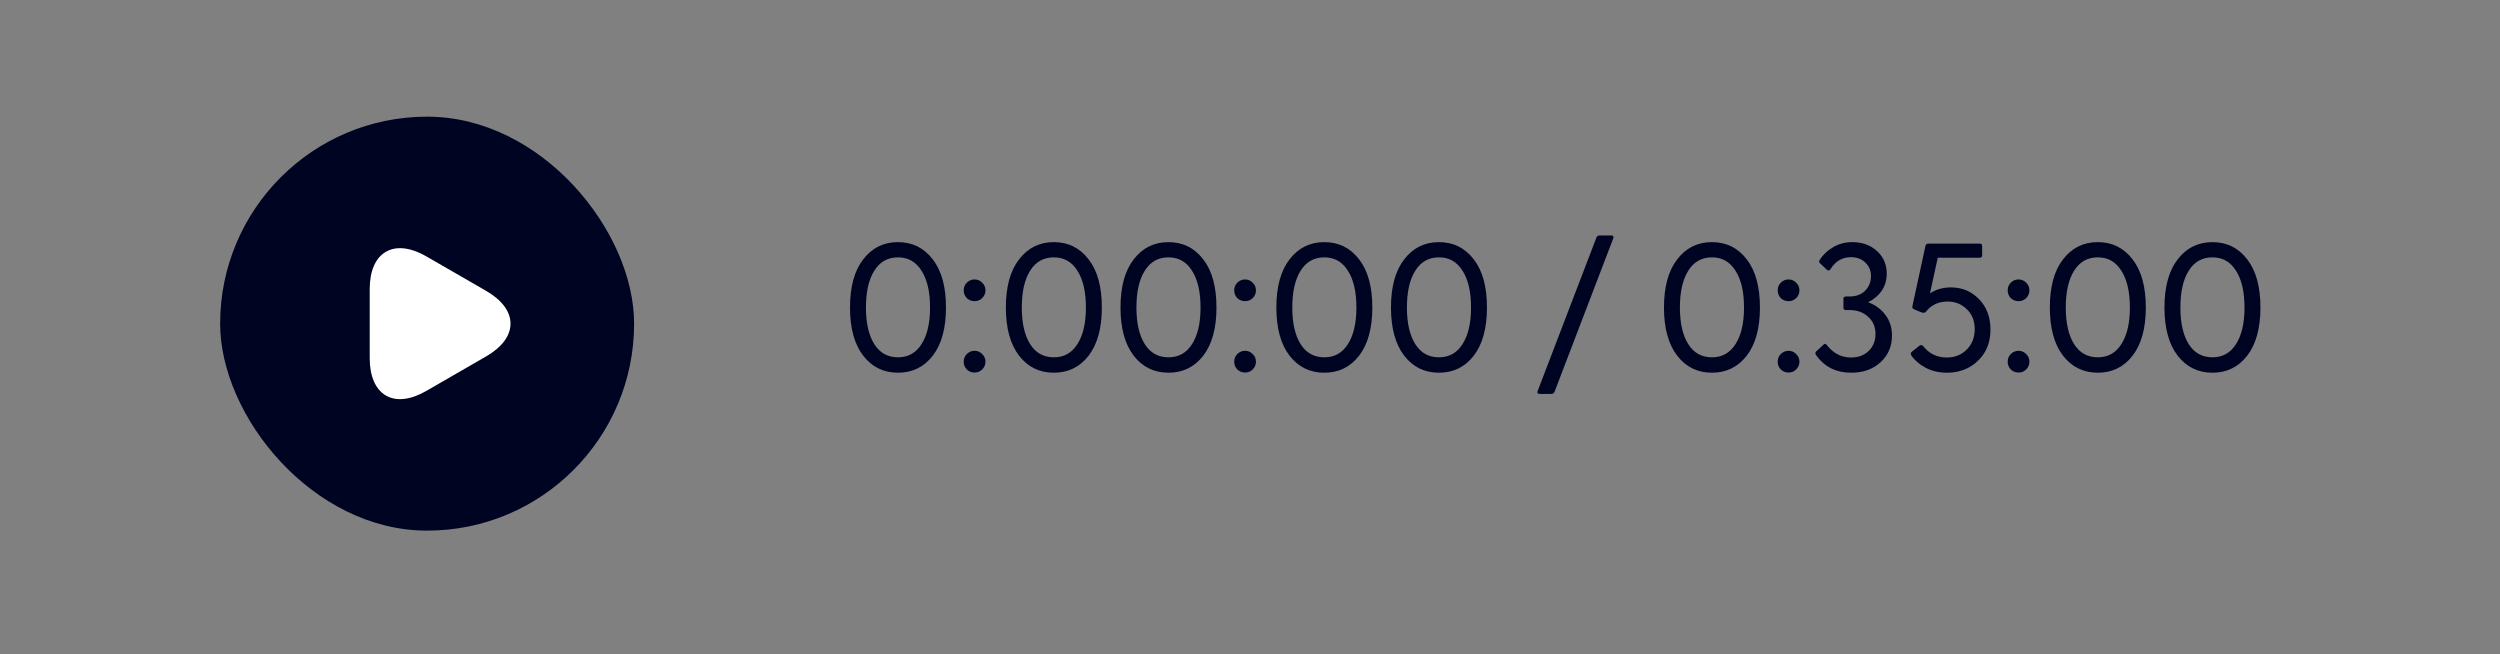 <svg width="107" height="28" viewBox="0 0 107 28" fill="none" xmlns="http://www.w3.org/2000/svg">
<rect x="0" y="0" width="107" height="28" fill="#808080" stroke="none"/>
<rect x="9.422" y="4.993" width="17.718" height="17.718" rx="8.859" fill="#000423"/>
<g clip-path="url(#clip0_3717_58052)">
<path d="M17.12 10.621C16.896 10.621 16.696 10.671 16.518 10.775C16.069 11.032 15.824 11.601 15.824 12.373V15.33C15.824 16.103 16.069 16.667 16.518 16.929C16.966 17.191 17.581 17.116 18.249 16.73L20.811 15.251C21.48 14.865 21.85 14.371 21.85 13.852C21.85 13.333 21.48 12.839 20.811 12.452L18.249 10.974C17.842 10.742 17.46 10.621 17.12 10.621Z" fill="white"/>
</g>
<path d="M39.922 15.224C39.545 15.71 39.049 15.952 38.434 15.952C37.819 15.952 37.323 15.71 36.946 15.224C36.568 14.733 36.38 14.045 36.38 13.162C36.38 12.273 36.568 11.586 36.946 11.1C37.323 10.609 37.819 10.363 38.434 10.363C39.049 10.363 39.545 10.609 39.922 11.1C40.3 11.586 40.488 12.273 40.488 13.162C40.488 14.045 40.3 14.733 39.922 15.224ZM38.434 15.293C38.868 15.293 39.204 15.105 39.442 14.728C39.685 14.35 39.806 13.828 39.806 13.162C39.806 12.49 39.685 11.965 39.442 11.588C39.204 11.206 38.868 11.015 38.434 11.015C37.995 11.015 37.656 11.206 37.419 11.588C37.181 11.965 37.062 12.49 37.062 13.162C37.062 13.828 37.181 14.35 37.419 14.728C37.656 15.105 37.995 15.293 38.434 15.293ZM42.038 12.759C41.95 12.847 41.842 12.89 41.712 12.89C41.583 12.89 41.472 12.847 41.379 12.759C41.291 12.666 41.247 12.555 41.247 12.425C41.247 12.296 41.291 12.188 41.379 12.1C41.472 12.007 41.583 11.96 41.712 11.96C41.842 11.96 41.95 12.007 42.038 12.1C42.131 12.188 42.178 12.296 42.178 12.425C42.178 12.555 42.131 12.666 42.038 12.759ZM42.038 15.813C41.95 15.901 41.842 15.945 41.712 15.945C41.583 15.945 41.472 15.901 41.379 15.813C41.291 15.72 41.247 15.609 41.247 15.479C41.247 15.35 41.291 15.242 41.379 15.154C41.472 15.061 41.583 15.014 41.712 15.014C41.842 15.014 41.95 15.061 42.038 15.154C42.131 15.242 42.178 15.35 42.178 15.479C42.178 15.609 42.131 15.72 42.038 15.813ZM46.593 15.224C46.216 15.71 45.72 15.952 45.105 15.952C44.49 15.952 43.994 15.71 43.617 15.224C43.239 14.733 43.051 14.045 43.051 13.162C43.051 12.273 43.239 11.586 43.617 11.1C43.994 10.609 44.49 10.363 45.105 10.363C45.72 10.363 46.216 10.609 46.593 11.1C46.97 11.586 47.159 12.273 47.159 13.162C47.159 14.045 46.97 14.733 46.593 15.224ZM45.105 15.293C45.539 15.293 45.875 15.105 46.113 14.728C46.355 14.35 46.477 13.828 46.477 13.162C46.477 12.49 46.355 11.965 46.113 11.588C45.875 11.206 45.539 11.015 45.105 11.015C44.666 11.015 44.327 11.206 44.089 11.588C43.852 11.965 43.733 12.49 43.733 13.162C43.733 13.828 43.852 14.35 44.089 14.728C44.327 15.105 44.666 15.293 45.105 15.293ZM51.499 15.224C51.122 15.71 50.626 15.952 50.011 15.952C49.396 15.952 48.9 15.71 48.523 15.224C48.146 14.733 47.957 14.045 47.957 13.162C47.957 12.273 48.146 11.586 48.523 11.1C48.9 10.609 49.396 10.363 50.011 10.363C50.626 10.363 51.122 10.609 51.499 11.1C51.877 11.586 52.065 12.273 52.065 13.162C52.065 14.045 51.877 14.733 51.499 15.224ZM50.011 15.293C50.445 15.293 50.781 15.105 51.019 14.728C51.262 14.35 51.383 13.828 51.383 13.162C51.383 12.49 51.262 11.965 51.019 11.588C50.781 11.206 50.445 11.015 50.011 11.015C49.572 11.015 49.233 11.206 48.996 11.588C48.758 11.965 48.639 12.49 48.639 13.162C48.639 13.828 48.758 14.35 48.996 14.728C49.233 15.105 49.572 15.293 50.011 15.293ZM53.615 12.759C53.527 12.847 53.419 12.89 53.289 12.89C53.16 12.89 53.049 12.847 52.956 12.759C52.868 12.666 52.824 12.555 52.824 12.425C52.824 12.296 52.868 12.188 52.956 12.1C53.049 12.007 53.16 11.96 53.289 11.96C53.419 11.96 53.527 12.007 53.615 12.1C53.708 12.188 53.755 12.296 53.755 12.425C53.755 12.555 53.708 12.666 53.615 12.759ZM53.615 15.813C53.527 15.901 53.419 15.945 53.289 15.945C53.16 15.945 53.049 15.901 52.956 15.813C52.868 15.72 52.824 15.609 52.824 15.479C52.824 15.35 52.868 15.242 52.956 15.154C53.049 15.061 53.16 15.014 53.289 15.014C53.419 15.014 53.527 15.061 53.615 15.154C53.708 15.242 53.755 15.35 53.755 15.479C53.755 15.609 53.708 15.72 53.615 15.813ZM58.17 15.224C57.793 15.71 57.297 15.952 56.682 15.952C56.067 15.952 55.571 15.71 55.194 15.224C54.816 14.733 54.628 14.045 54.628 13.162C54.628 12.273 54.816 11.586 55.194 11.1C55.571 10.609 56.067 10.363 56.682 10.363C57.297 10.363 57.793 10.609 58.17 11.1C58.547 11.586 58.736 12.273 58.736 13.162C58.736 14.045 58.547 14.733 58.17 15.224ZM56.682 15.293C57.116 15.293 57.452 15.105 57.69 14.728C57.933 14.35 58.054 13.828 58.054 13.162C58.054 12.49 57.933 11.965 57.69 11.588C57.452 11.206 57.116 11.015 56.682 11.015C56.243 11.015 55.904 11.206 55.666 11.588C55.429 11.965 55.31 12.49 55.31 13.162C55.31 13.828 55.429 14.35 55.666 14.728C55.904 15.105 56.243 15.293 56.682 15.293ZM63.077 15.224C62.699 15.71 62.203 15.952 61.588 15.952C60.973 15.952 60.477 15.71 60.1 15.224C59.723 14.733 59.534 14.045 59.534 13.162C59.534 12.273 59.723 11.586 60.1 11.1C60.477 10.609 60.973 10.363 61.588 10.363C62.203 10.363 62.699 10.609 63.077 11.1C63.454 11.586 63.642 12.273 63.642 13.162C63.642 14.045 63.454 14.733 63.077 15.224ZM61.588 15.293C62.022 15.293 62.358 15.105 62.596 14.728C62.839 14.35 62.96 13.828 62.96 13.162C62.96 12.49 62.839 11.965 62.596 11.588C62.358 11.206 62.022 11.015 61.588 11.015C61.149 11.015 60.81 11.206 60.573 11.588C60.335 11.965 60.216 12.49 60.216 13.162C60.216 13.828 60.335 14.35 60.573 14.728C60.81 15.105 61.149 15.293 61.588 15.293ZM65.899 16.859C65.811 16.859 65.783 16.815 65.814 16.727L68.326 10.17C68.346 10.108 68.393 10.077 68.465 10.077H68.961C69.049 10.077 69.077 10.121 69.046 10.208L66.535 16.766C66.509 16.828 66.465 16.859 66.403 16.859H65.899ZM74.76 15.224C74.383 15.71 73.887 15.952 73.272 15.952C72.657 15.952 72.161 15.71 71.784 15.224C71.407 14.733 71.218 14.045 71.218 13.162C71.218 12.273 71.407 11.586 71.784 11.1C72.161 10.609 72.657 10.363 73.272 10.363C73.887 10.363 74.383 10.609 74.76 11.1C75.138 11.586 75.326 12.273 75.326 13.162C75.326 14.045 75.138 14.733 74.76 15.224ZM73.272 15.293C73.706 15.293 74.042 15.105 74.28 14.728C74.523 14.35 74.644 13.828 74.644 13.162C74.644 12.49 74.523 11.965 74.28 11.588C74.042 11.206 73.706 11.015 73.272 11.015C72.833 11.015 72.494 11.206 72.257 11.588C72.019 11.965 71.9 12.49 71.9 13.162C71.9 13.828 72.019 14.35 72.257 14.728C72.494 15.105 72.833 15.293 73.272 15.293ZM76.876 12.759C76.788 12.847 76.68 12.89 76.551 12.89C76.421 12.89 76.31 12.847 76.217 12.759C76.129 12.666 76.085 12.555 76.085 12.425C76.085 12.296 76.129 12.188 76.217 12.1C76.31 12.007 76.421 11.96 76.551 11.96C76.68 11.96 76.788 12.007 76.876 12.1C76.969 12.188 77.016 12.296 77.016 12.425C77.016 12.555 76.969 12.666 76.876 12.759ZM76.876 15.813C76.788 15.901 76.68 15.945 76.551 15.945C76.421 15.945 76.31 15.901 76.217 15.813C76.129 15.72 76.085 15.609 76.085 15.479C76.085 15.35 76.129 15.242 76.217 15.154C76.31 15.061 76.421 15.014 76.551 15.014C76.68 15.014 76.788 15.061 76.876 15.154C76.969 15.242 77.016 15.35 77.016 15.479C77.016 15.609 76.969 15.72 76.876 15.813ZM79.24 15.952C78.579 15.952 78.073 15.697 77.721 15.185C77.685 15.128 77.693 15.076 77.744 15.03L78.047 14.751C78.098 14.699 78.145 14.704 78.186 14.766C78.465 15.123 78.809 15.301 79.217 15.301C79.532 15.301 79.786 15.208 79.977 15.022C80.173 14.831 80.271 14.588 80.271 14.293C80.271 13.989 80.165 13.743 79.954 13.557C79.747 13.366 79.483 13.27 79.163 13.27H79.008C78.936 13.27 78.899 13.237 78.899 13.169V12.79C78.899 12.723 78.936 12.689 79.008 12.689H79.163C79.442 12.689 79.664 12.606 79.829 12.441C79.995 12.27 80.078 12.064 80.078 11.821C80.078 11.583 79.998 11.389 79.837 11.239C79.682 11.084 79.478 11.007 79.225 11.007C78.848 11.007 78.553 11.18 78.341 11.526C78.3 11.588 78.248 11.593 78.186 11.542L77.892 11.263C77.85 11.221 77.848 11.175 77.884 11.123C78.023 10.901 78.215 10.72 78.457 10.581C78.7 10.436 78.977 10.363 79.287 10.363C79.706 10.363 80.054 10.49 80.333 10.743C80.612 10.996 80.752 11.319 80.752 11.712C80.752 11.991 80.68 12.237 80.535 12.449C80.39 12.655 80.196 12.818 79.954 12.937C80.258 13.046 80.504 13.224 80.69 13.472C80.881 13.715 80.977 14.012 80.977 14.363C80.977 14.823 80.814 15.203 80.488 15.503C80.163 15.803 79.747 15.952 79.24 15.952ZM83.332 15.952C82.986 15.952 82.678 15.88 82.409 15.735C82.146 15.591 81.944 15.418 81.805 15.216C81.769 15.144 81.776 15.089 81.828 15.053L82.161 14.79C82.223 14.753 82.278 14.766 82.324 14.828C82.577 15.144 82.911 15.301 83.324 15.301C83.665 15.301 83.949 15.188 84.177 14.96C84.404 14.733 84.518 14.441 84.518 14.084C84.518 13.738 84.407 13.456 84.184 13.239C83.962 13.017 83.688 12.906 83.363 12.906C82.965 12.906 82.655 13.051 82.433 13.34C82.386 13.392 82.322 13.402 82.239 13.371L81.929 13.239C81.862 13.213 81.836 13.167 81.851 13.1L82.409 10.526C82.425 10.459 82.466 10.425 82.533 10.425H84.735C84.802 10.425 84.836 10.462 84.836 10.534V10.922C84.836 10.994 84.802 11.03 84.735 11.03H82.936L82.603 12.557C82.856 12.387 83.156 12.301 83.502 12.301C83.978 12.301 84.378 12.469 84.704 12.805C85.029 13.141 85.192 13.573 85.192 14.1C85.192 14.653 85.014 15.1 84.657 15.441C84.301 15.782 83.859 15.952 83.332 15.952ZM86.72 12.759C86.632 12.847 86.523 12.89 86.394 12.89C86.265 12.89 86.154 12.847 86.061 12.759C85.973 12.666 85.929 12.555 85.929 12.425C85.929 12.296 85.973 12.188 86.061 12.1C86.154 12.007 86.265 11.96 86.394 11.96C86.523 11.96 86.632 12.007 86.72 12.1C86.813 12.188 86.859 12.296 86.859 12.425C86.859 12.555 86.813 12.666 86.72 12.759ZM86.72 15.813C86.632 15.901 86.523 15.945 86.394 15.945C86.265 15.945 86.154 15.901 86.061 15.813C85.973 15.72 85.929 15.609 85.929 15.479C85.929 15.35 85.973 15.242 86.061 15.154C86.154 15.061 86.265 15.014 86.394 15.014C86.523 15.014 86.632 15.061 86.72 15.154C86.813 15.242 86.859 15.35 86.859 15.479C86.859 15.609 86.813 15.72 86.72 15.813ZM91.275 15.224C90.898 15.71 90.402 15.952 89.787 15.952C89.172 15.952 88.676 15.71 88.298 15.224C87.921 14.733 87.733 14.045 87.733 13.162C87.733 12.273 87.921 11.586 88.298 11.1C88.676 10.609 89.172 10.363 89.787 10.363C90.402 10.363 90.898 10.609 91.275 11.1C91.652 11.586 91.841 12.273 91.841 13.162C91.841 14.045 91.652 14.733 91.275 15.224ZM89.787 15.293C90.221 15.293 90.557 15.105 90.794 14.728C91.037 14.35 91.159 13.828 91.159 13.162C91.159 12.49 91.037 11.965 90.794 11.588C90.557 11.206 90.221 11.015 89.787 11.015C89.347 11.015 89.009 11.206 88.771 11.588C88.534 11.965 88.415 12.49 88.415 13.162C88.415 13.828 88.534 14.35 88.771 14.728C89.009 15.105 89.347 15.293 89.787 15.293ZM96.181 15.224C95.804 15.71 95.308 15.952 94.693 15.952C94.078 15.952 93.582 15.71 93.205 15.224C92.827 14.733 92.639 14.045 92.639 13.162C92.639 12.273 92.827 11.586 93.205 11.1C93.582 10.609 94.078 10.363 94.693 10.363C95.308 10.363 95.804 10.609 96.181 11.1C96.558 11.586 96.747 12.273 96.747 13.162C96.747 14.045 96.558 14.733 96.181 15.224ZM94.693 15.293C95.127 15.293 95.463 15.105 95.701 14.728C95.944 14.35 96.065 13.828 96.065 13.162C96.065 12.49 95.944 11.965 95.701 11.588C95.463 11.206 95.127 11.015 94.693 11.015C94.254 11.015 93.915 11.206 93.677 11.588C93.44 11.965 93.321 12.49 93.321 13.162C93.321 13.828 93.44 14.35 93.677 14.728C93.915 15.105 94.254 15.293 94.693 15.293Z" fill="#000423"/>
<defs>
<clipPath id="clip0_3717_58052">
<rect width="9.966" height="9.966" fill="white" transform="translate(13.852 8.869)"/>
</clipPath>
</defs>
</svg>
